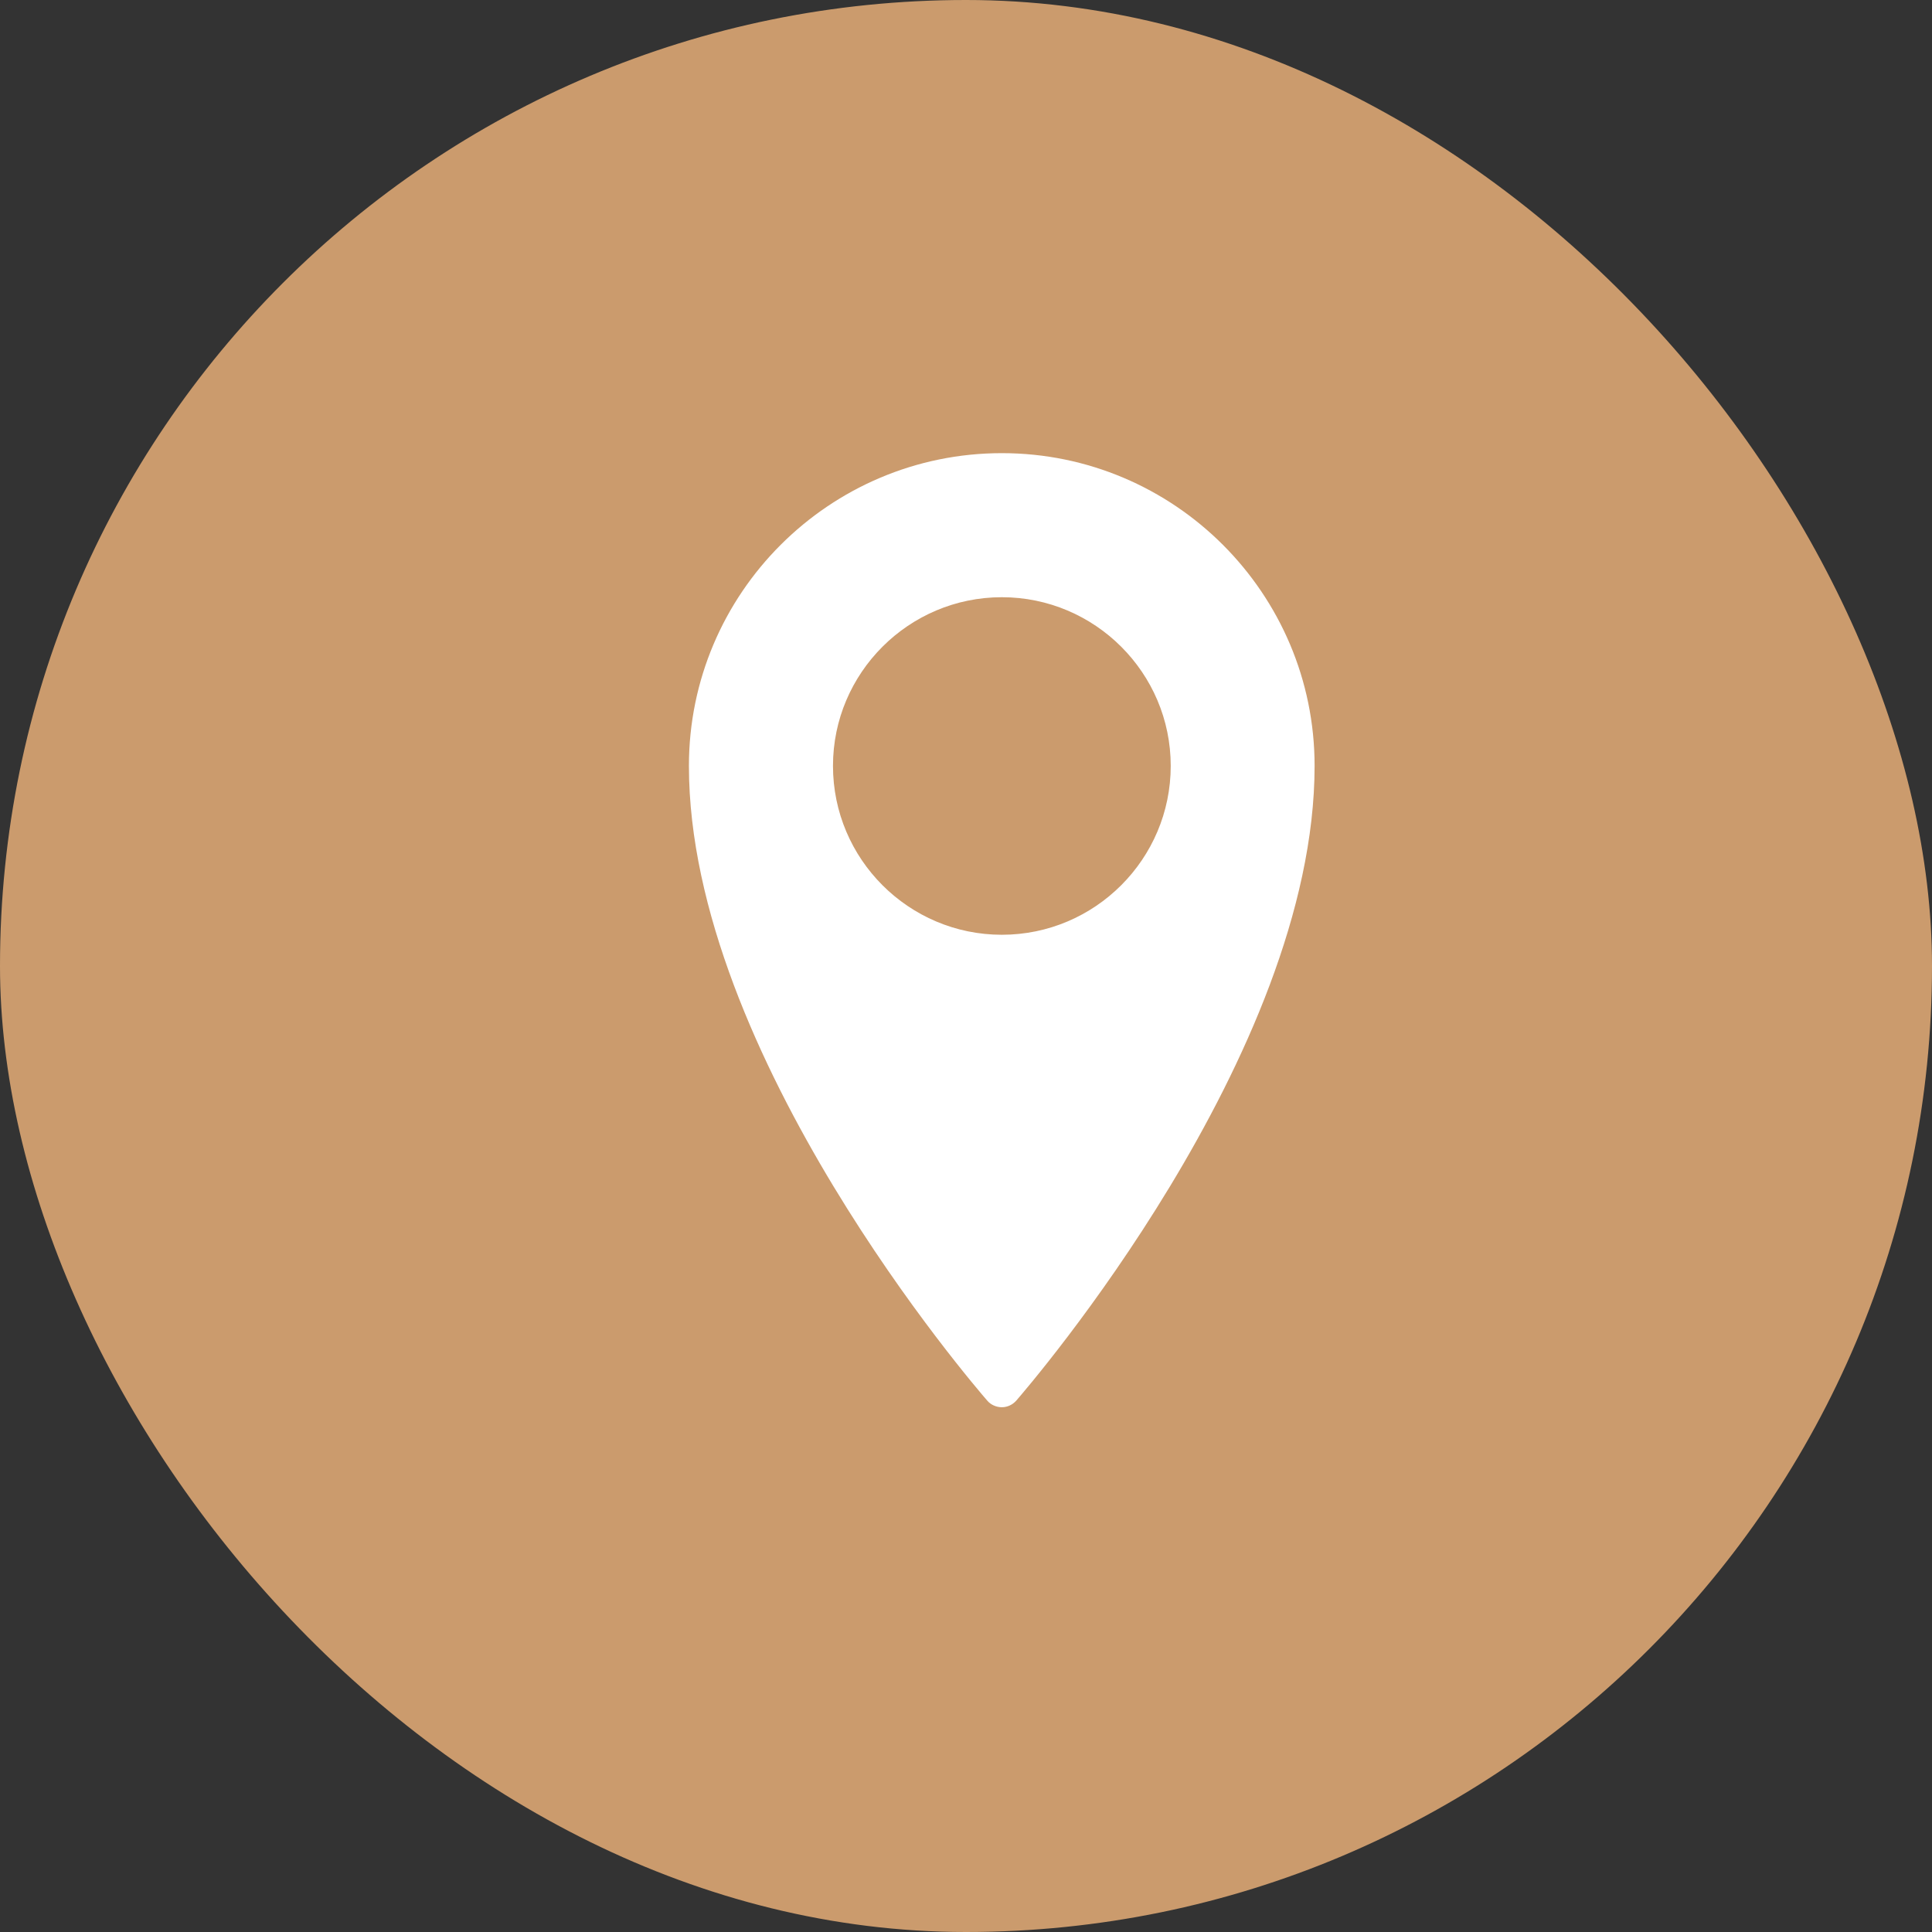<?xml version="1.0" encoding="UTF-8"?> <svg xmlns="http://www.w3.org/2000/svg" width="60" height="60" viewBox="0 0 60 60" fill="none"><rect x="0" y="0" width="60" height="60" fill="#333333" stroke="none"/><rect width="60" height="60" rx="30" fill="#CB9B6D"></rect><path d="M31.113 43.703C31.285 43.703 31.445 43.626 31.558 43.501C31.937 43.063 40.826 32.763 40.826 23.785C40.826 18.428 36.47 14.073 31.113 14.073C25.756 14.073 21.395 18.428 21.395 23.785C21.395 32.763 30.283 43.063 30.663 43.501C30.769 43.626 30.941 43.703 31.113 43.703ZM25.869 23.785C25.869 20.9 28.221 18.547 31.113 18.547C34.005 18.547 36.358 20.9 36.358 23.785C36.358 26.677 34.005 29.03 31.113 29.03C28.221 29.03 25.869 26.677 25.869 23.785Z" fill="white"></path></svg> 